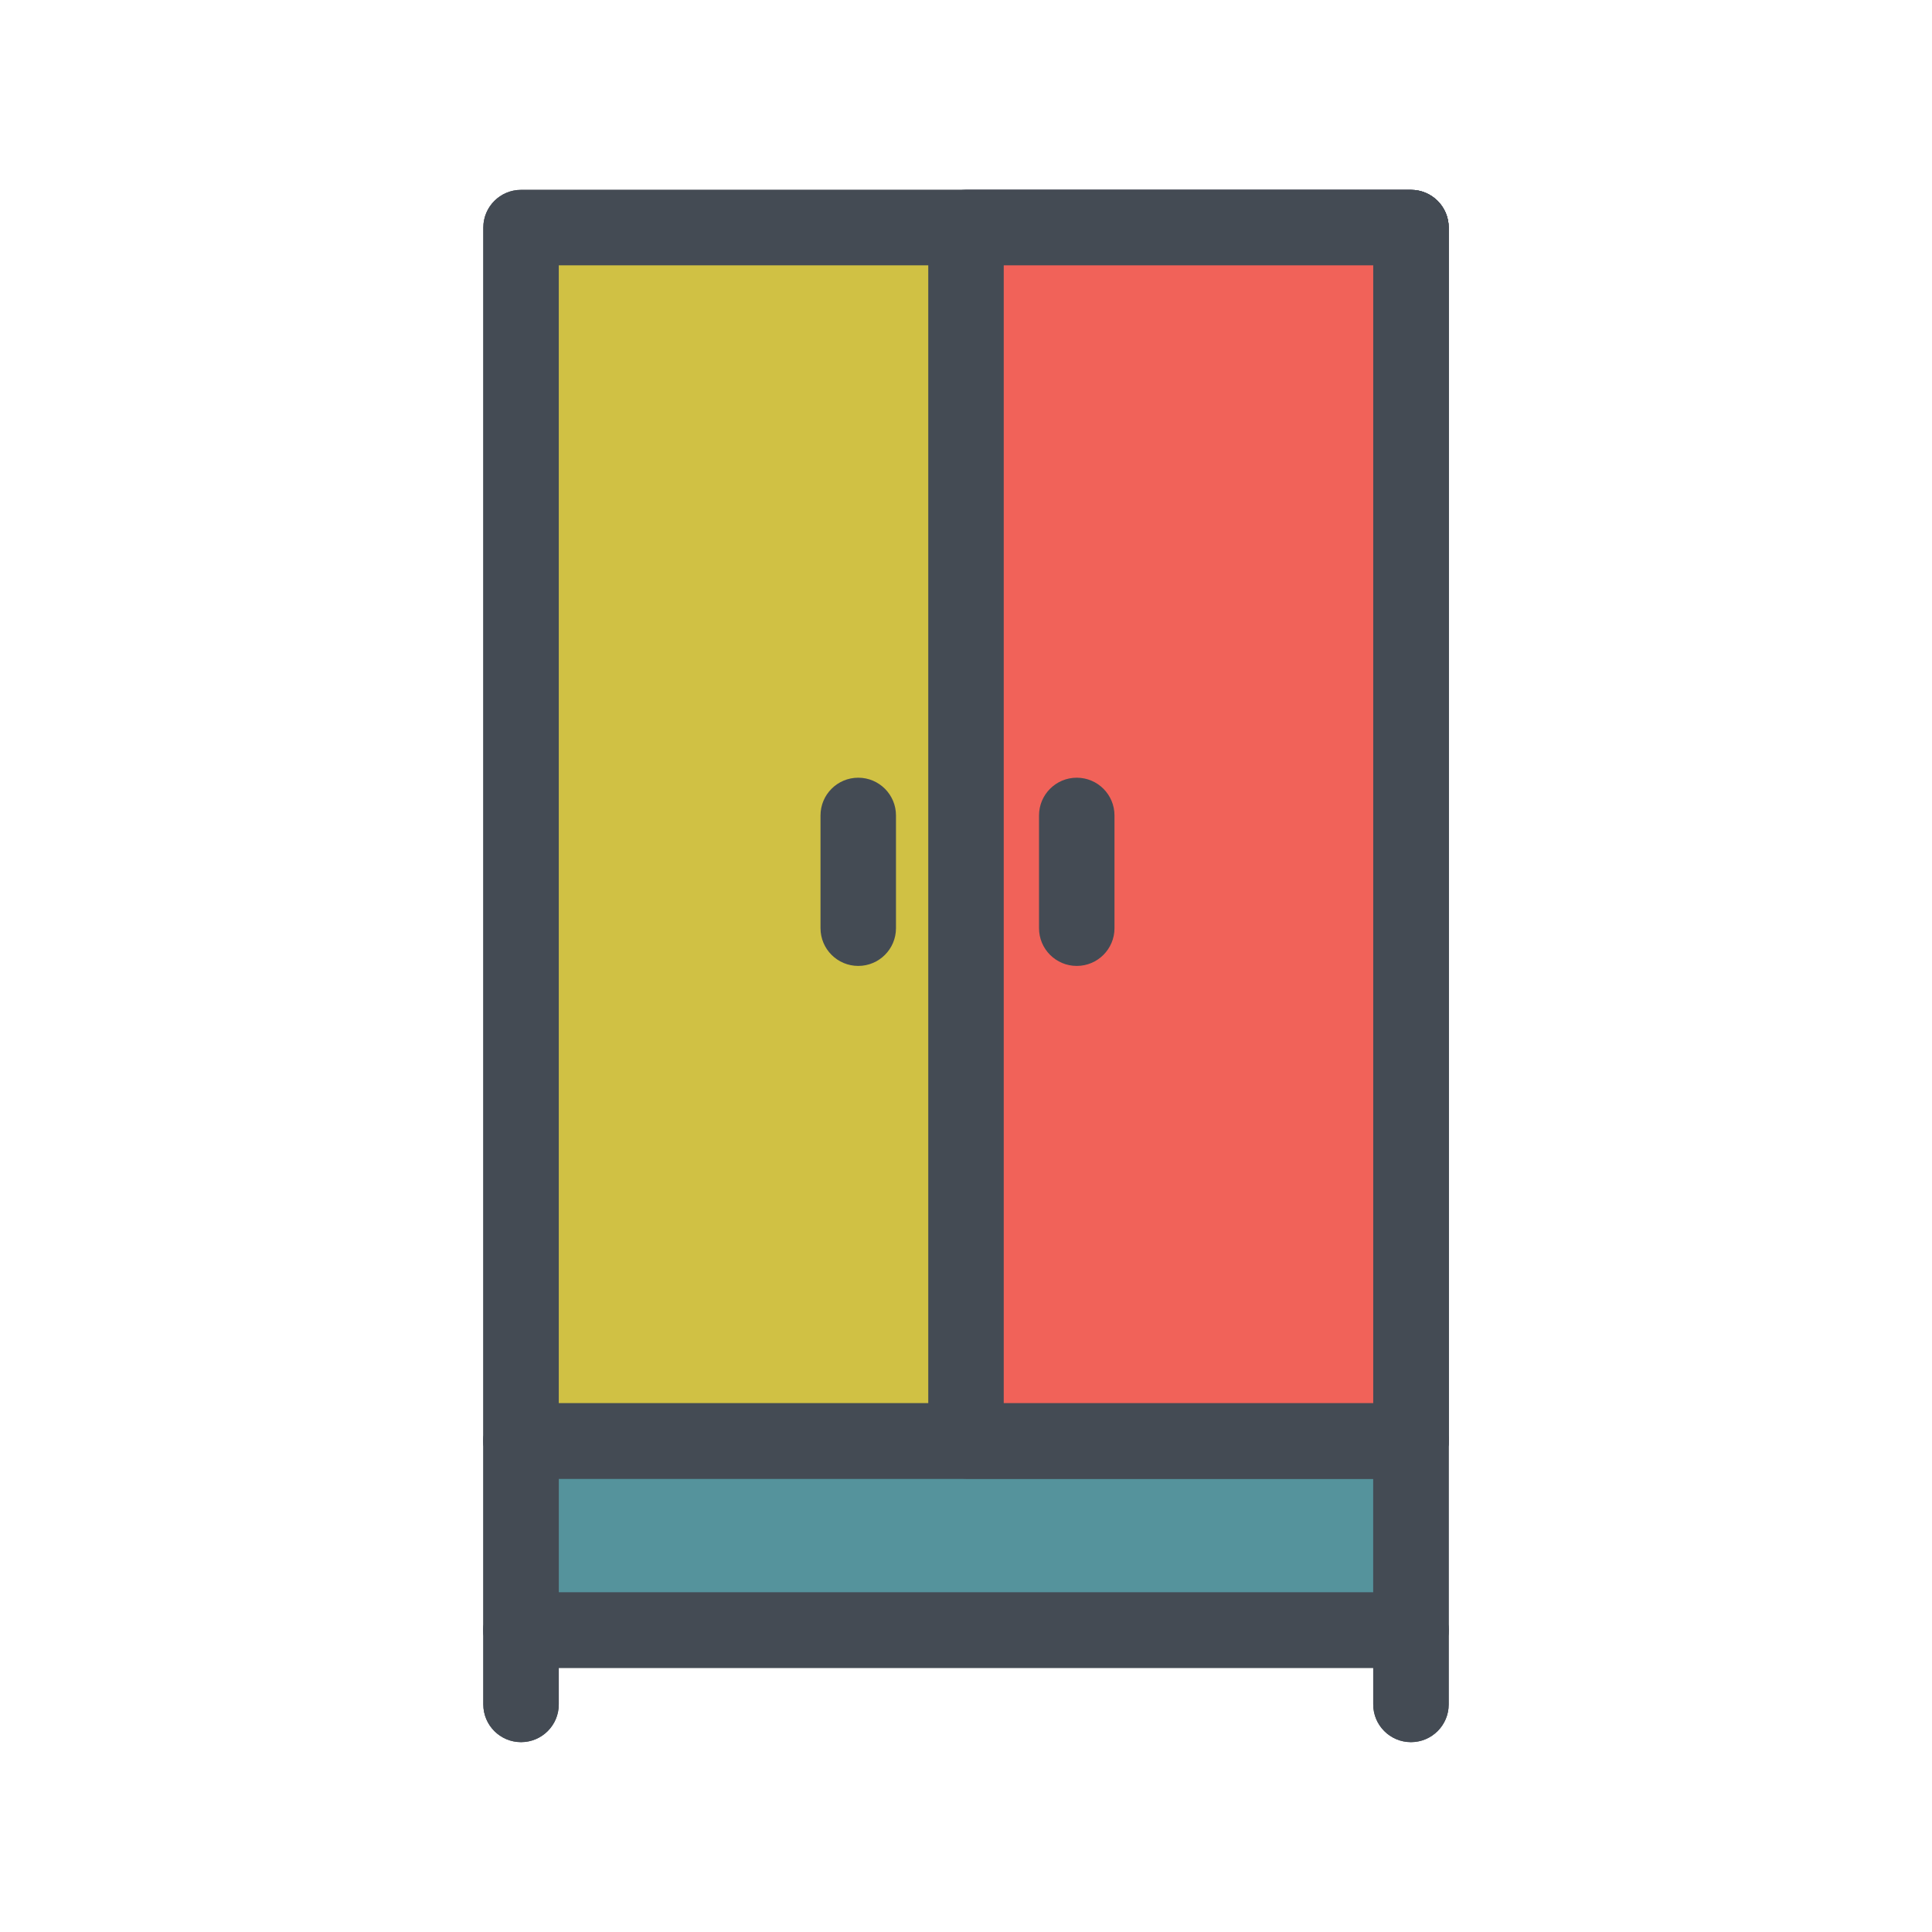 <?xml version="1.0" ?>
<!DOCTYPE svg  PUBLIC '-//W3C//DTD SVG 1.1//EN'  'http://www.w3.org/Graphics/SVG/1.1/DTD/svg11.dtd'>

<svg width="800px" height="800px" viewBox="0 0 512 512" enable-background="new 0 0 512 512" id="Layer_1" version="1.1" xml:space="preserve" xmlns="http://www.w3.org/2000/svg" xmlns:xlink="http://www.w3.org/1999/xlink">
<g>
<g>
<rect fill="#55939C" height="50.188" width="235.836" x="138.082" y="381.83"/>
<path d="M373.918,442.018H138.082c-5.522,0-10-4.478-10-10V381.83c0-5.522,4.478-10,10-10h235.836    c5.522,0,10,4.478,10,10v50.188C383.918,437.54,379.44,442.018,373.918,442.018z M148.082,422.018h215.836V391.83H148.082V422.018    z" fill="#444B54"/>
</g>
<g>
<path d="M373.918,391.83H138.082c-5.522,0-10-4.478-10-10V60.314c0-5.522,4.478-10,10-10h235.836    c5.522,0,10,4.478,10,10V381.83C383.918,387.353,379.44,391.83,373.918,391.83z M148.082,371.83h215.836V70.314H148.082V371.83z" fill="#444B54"/>
</g>
<g>
<path d="M373.918,391.83H256c-5.522,0-10-4.478-10-10V60.314c0-5.522,4.478-10,10-10h117.918    c5.522,0,10,4.478,10,10V381.83C383.918,387.353,379.44,391.83,373.918,391.83z M266,371.83h97.918V70.314H266V371.83z" fill="#444B54"/>
</g>
<g>
<path d="M227.444,255.98c-5.522,0-10-4.478-10-10v-29.879c0-5.522,4.478-10,10-10s10,4.478,10,10v29.879    C237.444,251.503,232.967,255.98,227.444,255.98z" fill="#444B54"/>
</g>
<g>
<path d="M285.351,255.98c-5.522,0-10-4.478-10-10v-29.879c0-5.522,4.478-10,10-10s10,4.478,10,10v29.879    C295.351,251.503,290.873,255.98,285.351,255.98z" fill="#444B54"/>
</g>
<g>
<path d="M373.918,442.018H138.082c-5.522,0-10-4.478-10-10V381.83c0-5.522,4.478-10,10-10h235.836    c5.522,0,10,4.478,10,10v50.188C383.918,437.54,379.44,442.018,373.918,442.018z M148.082,422.018h215.836V391.83H148.082V422.018    z" fill="#444B54"/>
</g>
<g>
<path d="M138.082,461.686c-5.522,0-10-4.478-10-10v-19.668c0-5.522,4.478-10,10-10s10,4.478,10,10v19.668    C148.082,457.208,143.604,461.686,138.082,461.686z" fill="#444B54"/>
</g>
<g>
<path d="M373.918,461.686c-5.522,0-10-4.478-10-10v-19.668c0-5.522,4.478-10,10-10s10,4.478,10,10v19.668    C383.918,457.208,379.44,461.686,373.918,461.686z" fill="#444B54"/>
</g>
<g>
<rect fill="#D0C144" height="321.516" width="235.836" x="138.082" y="60.314"/>
<path d="M373.918,391.83H138.082c-5.522,0-10-4.478-10-10V60.314c0-5.522,4.478-10,10-10h235.836    c5.522,0,10,4.478,10,10V381.83C383.918,387.353,379.44,391.83,373.918,391.83z M148.082,371.83h215.836V70.314H148.082V371.83z" fill="#444B54"/>
</g>
<g>
<rect fill="#F16259" height="321.516" width="117.918" x="256" y="60.314"/>
<path d="M373.918,391.83H256c-5.522,0-10-4.478-10-10V60.314c0-5.522,4.478-10,10-10h117.918    c5.522,0,10,4.478,10,10V381.83C383.918,387.353,379.44,391.83,373.918,391.83z M266,371.83h97.918V70.314H266V371.83z" fill="#444B54"/>
</g>
<g>
<path d="M227.444,255.98c-5.522,0-10-4.478-10-10v-29.879c0-5.522,4.478-10,10-10s10,4.478,10,10v29.879    C237.444,251.503,232.967,255.98,227.444,255.98z" fill="#444B54"/>
</g>
<g>
<path d="M285.351,255.98c-5.522,0-10-4.478-10-10v-29.879c0-5.522,4.478-10,10-10s10,4.478,10,10v29.879    C295.351,251.503,290.873,255.98,285.351,255.98z" fill="#444B54"/>
</g>
<g>
<path d="M138.082,461.686c-5.522,0-10-4.478-10-10v-19.668c0-5.522,4.478-10,10-10s10,4.478,10,10v19.668    C148.082,457.208,143.604,461.686,138.082,461.686z" fill="#444B54"/>
</g>
<g>
<path d="M373.918,461.686c-5.522,0-10-4.478-10-10v-19.668c0-5.522,4.478-10,10-10s10,4.478,10,10v19.668    C383.918,457.208,379.44,461.686,373.918,461.686z" fill="#444B54"/>
</g>
</g>
</svg>